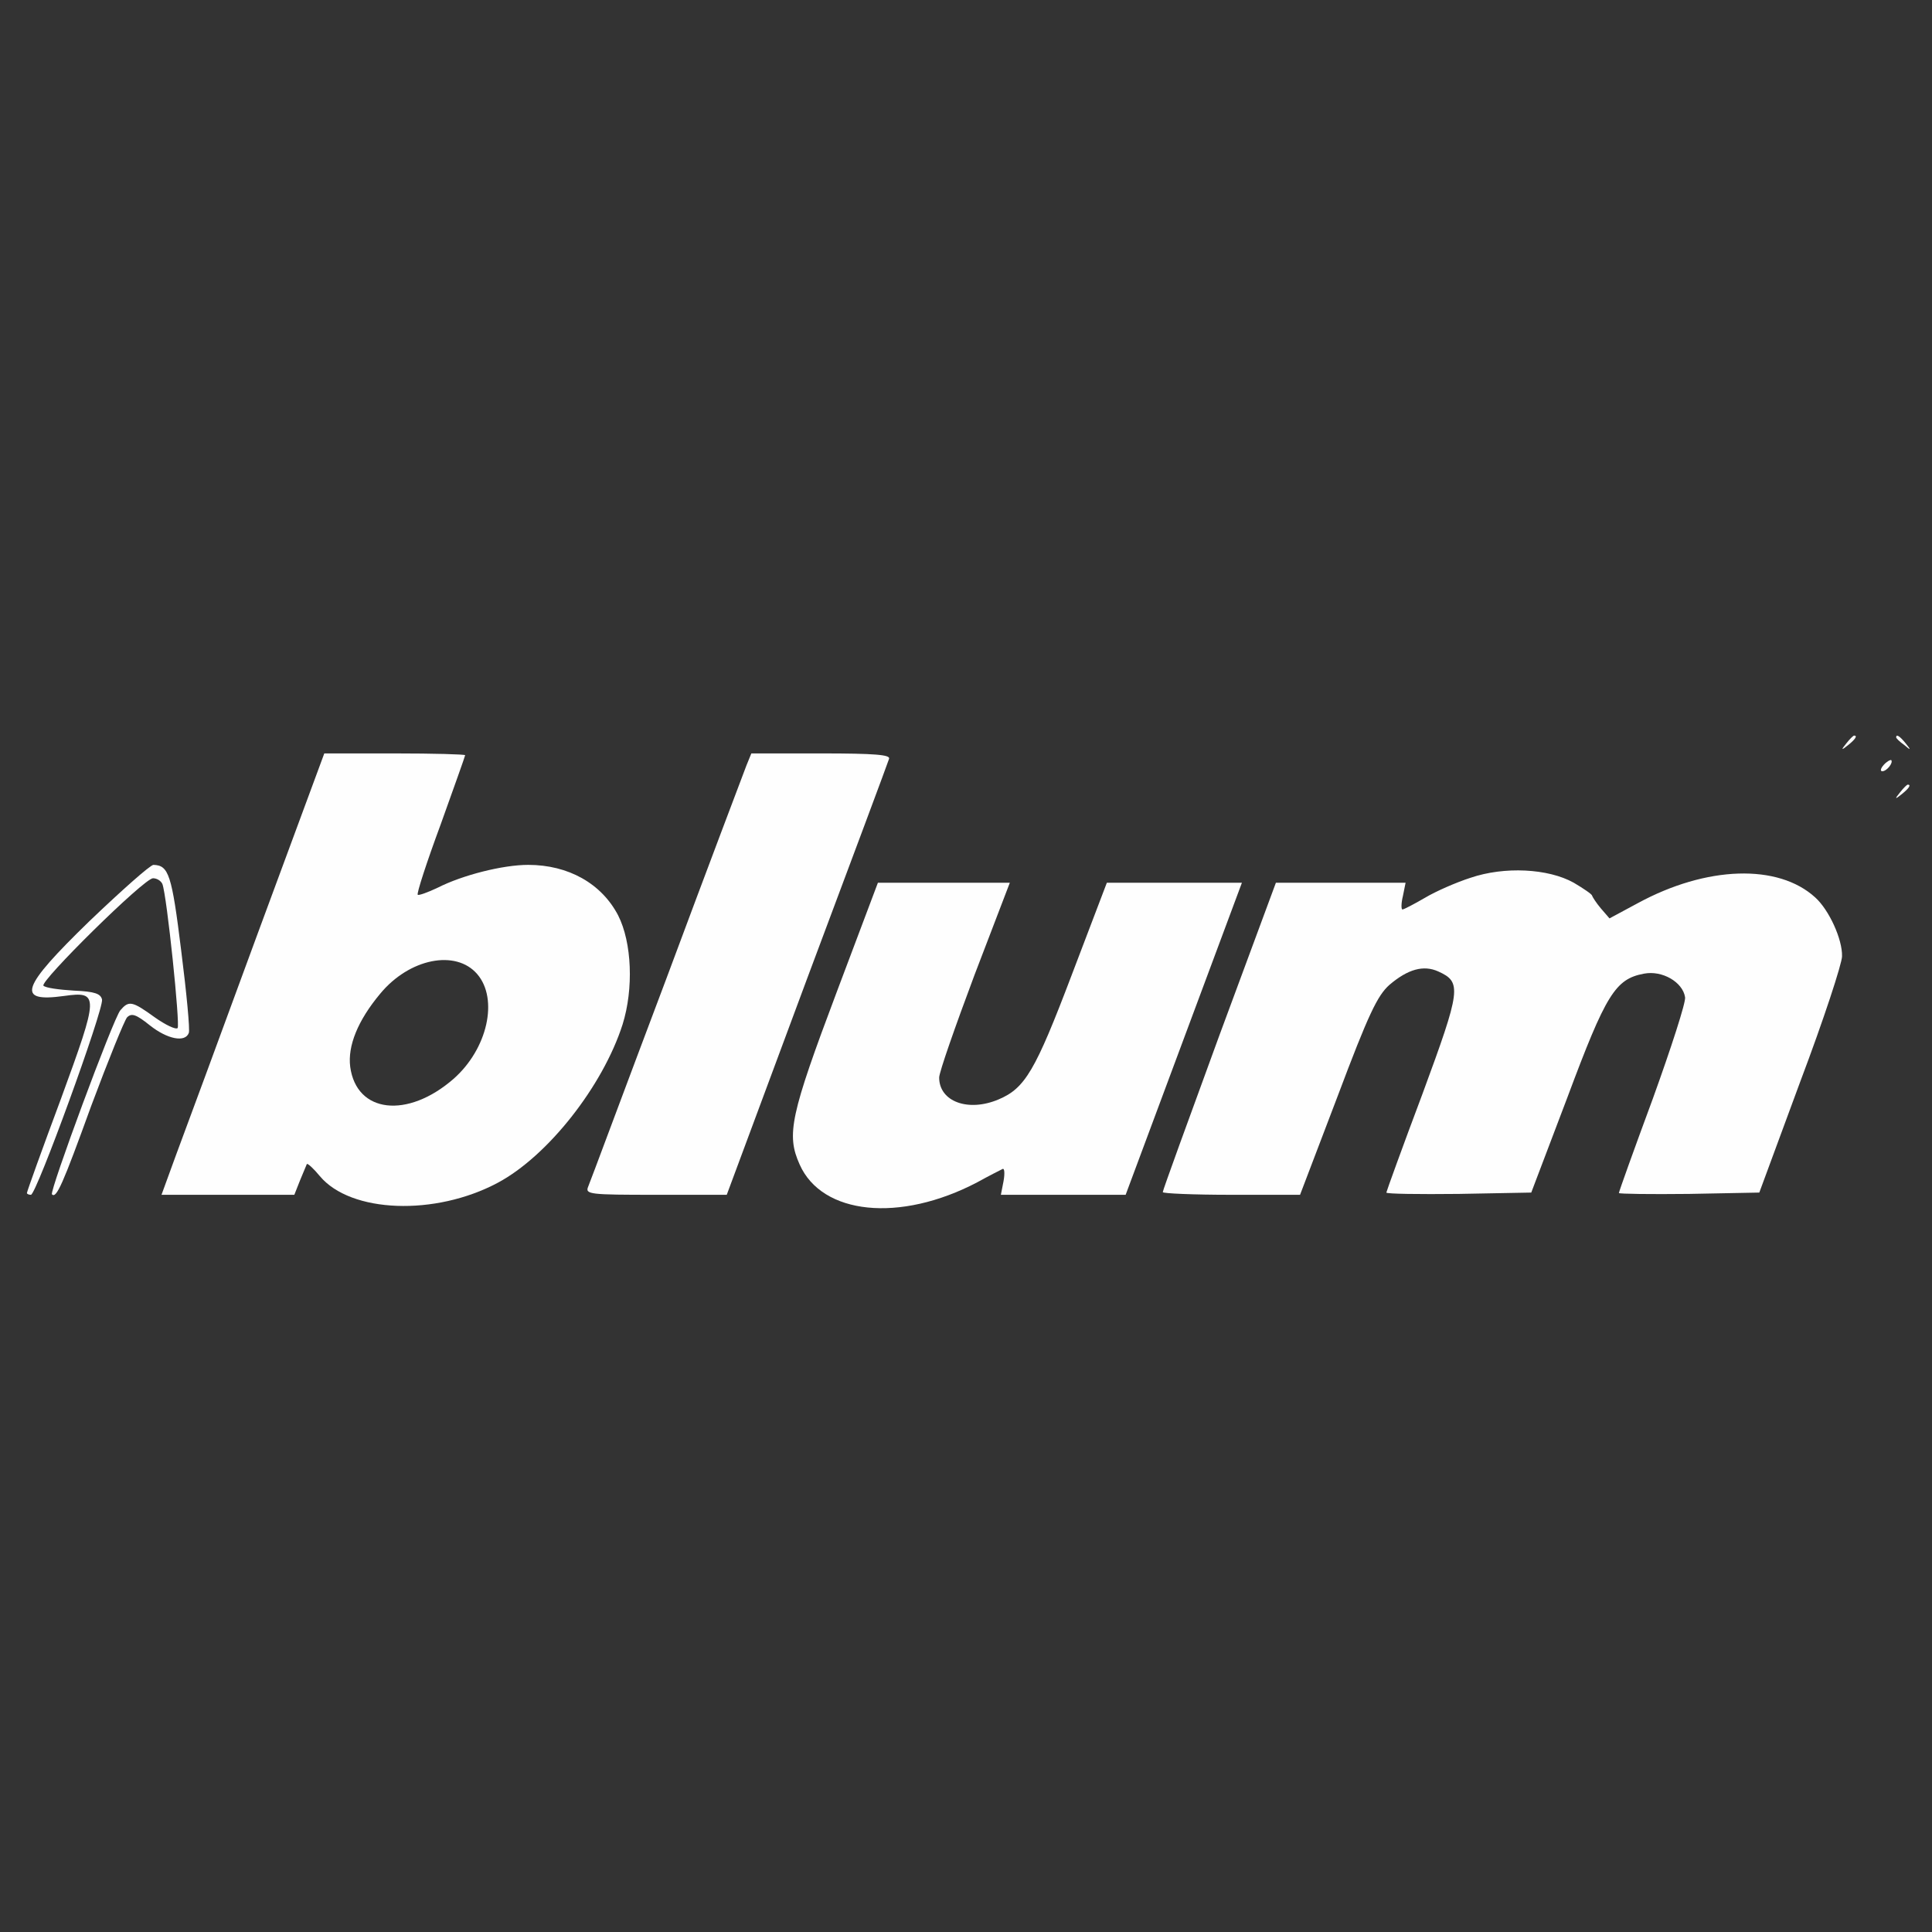 <svg xmlns="http://www.w3.org/2000/svg" xmlns:xlink="http://www.w3.org/1999/xlink" width="500" viewBox="0 0 375 375" height="500" preserveAspectRatio="xMidYMid meet"><rect x="0" y="0" width="375" height="375" fill="#333333" stroke="none"/><path fill="#fefefe" d="M 358.406 144.246 C 357.277 145.633 357.367 145.719 358.754 144.594 C 360.145 143.469 360.578 142.777 359.883 142.777 C 359.707 142.777 359.016 143.469 358.406 144.246 Z M 358.406 144.246 " fill-opacity="1" fill-rule="nonzero"></path><path fill="#fefefe" d="M 368.043 143.121 C 368.043 143.297 368.734 143.988 369.605 144.594 C 370.906 145.719 370.992 145.633 369.863 144.246 C 368.734 142.863 368.043 142.43 368.043 143.121 Z M 368.043 143.121 " fill-opacity="1" fill-rule="nonzero"></path><path fill="#fefefe" d="M 49.922 181.461 C 42.805 200.844 35.688 220.141 34.125 224.297 L 31.348 231.91 L 57.129 231.91 L 58.258 229.055 C 58.863 227.586 59.473 226.113 59.559 225.941 C 59.73 225.766 60.859 226.805 62.074 228.277 C 68.066 235.461 84.469 236.066 96.621 229.574 C 106.344 224.383 117.02 210.797 120.84 198.852 C 123.008 191.93 122.66 182.93 119.969 177.652 C 116.758 171.508 110.336 167.871 102.523 167.871 C 97.578 167.871 89.766 169.863 84.992 172.285 C 82.996 173.238 81.258 173.844 81.086 173.672 C 80.824 173.496 82.82 167.352 85.512 160.086 C 88.117 152.816 90.285 146.758 90.285 146.586 C 90.285 146.41 84.121 146.238 76.656 146.238 L 62.945 146.238 Z M 92.629 189.074 C 96.797 193.922 94.625 203.613 88.027 209.41 C 79.09 217.199 69.191 216.074 67.977 207.074 C 67.457 203.008 69.453 198.074 73.793 192.883 C 79.434 186.047 88.461 184.227 92.629 189.074 Z M 92.629 189.074 " fill-opacity="1" fill-rule="nonzero"></path><path fill="#fefefe" d="M 144.883 148.574 C 144.359 149.961 137.332 168.477 129.344 189.941 C 121.273 211.316 114.504 229.574 114.156 230.352 C 113.547 231.824 114.504 231.91 127.262 231.91 L 141.062 231.91 L 156.598 190.113 C 165.191 167.18 172.398 147.883 172.57 147.277 C 172.832 146.496 169.793 146.238 159.379 146.238 L 145.836 146.238 Z M 144.883 148.574 " fill-opacity="1" fill-rule="nonzero"></path><path fill="#fefefe" d="M 365.609 148.488 C 365.004 149.18 364.918 149.699 365.352 149.699 C 366.219 149.699 367.52 148.055 367.086 147.535 C 366.914 147.449 366.219 147.797 365.609 148.488 Z M 365.609 148.488 " fill-opacity="1" fill-rule="nonzero"></path><path fill="#fefefe" d="M 368.824 153.766 C 367.695 155.152 367.781 155.238 369.172 154.113 C 370.559 152.988 370.992 152.297 370.297 152.297 C 370.125 152.297 369.43 152.988 368.824 153.766 Z M 368.824 153.766 " fill-opacity="1" fill-rule="nonzero"></path><path fill="#fefefe" d="M 17.375 178.777 C 4.008 191.758 3.051 194.613 12.426 193.316 C 19.285 192.363 19.195 193.141 11.82 213.305 C 8.172 223.086 5.223 231.305 5.223 231.566 C 5.223 231.738 5.57 231.91 6.004 231.91 C 7.047 231.91 20.152 195.91 19.805 194.008 C 19.543 192.883 18.414 192.449 14.336 192.277 C 11.473 192.102 8.867 191.758 8.434 191.324 C 7.652 190.547 27.965 170.469 29.699 170.469 C 30.48 170.469 31.262 170.988 31.523 171.594 C 32.391 173.844 34.996 199.027 34.473 199.547 C 34.125 199.891 32.129 198.941 30.047 197.469 C 25.621 194.266 25.012 194.18 23.363 196.086 C 21.973 197.727 9.562 231.305 10.082 231.824 C 10.949 232.691 12.168 229.922 17.723 214.602 C 21.02 205.777 24.145 198.074 24.664 197.469 C 25.535 196.602 26.402 196.863 29.094 199.027 C 32.477 201.711 35.949 202.402 36.645 200.496 C 36.902 199.977 36.211 192.711 35.168 184.488 C 33.344 169.691 32.738 167.961 29.785 167.871 C 29.18 167.871 23.625 172.805 17.375 178.777 Z M 17.375 178.777 " fill-opacity="1" fill-rule="nonzero"></path><path fill="#fefefe" d="M 285.41 170.383 C 282.719 171.246 278.727 172.977 276.555 174.277 C 274.473 175.488 272.477 176.527 272.215 176.527 C 271.957 176.527 271.957 175.316 272.301 173.93 L 272.824 171.336 L 247.652 171.336 L 236.629 201.102 C 230.641 217.461 225.691 231.047 225.691 231.391 C 225.691 231.652 231.68 231.91 239.059 231.91 L 252.34 231.91 L 259.629 212.785 C 265.617 196.863 267.355 193.227 269.699 191.152 C 273.258 188.121 276.297 187.258 279.16 188.555 C 283.762 190.633 283.586 192.016 276.121 212.266 C 272.215 222.652 269.09 231.305 269.09 231.477 C 269.09 231.738 275.426 231.824 283.152 231.738 L 297.215 231.477 L 304.246 212.961 C 311.711 192.969 313.531 190.027 319.086 188.988 C 322.645 188.297 326.637 190.633 327.074 193.574 C 327.246 194.527 324.383 203.352 320.824 213.219 C 317.176 223.086 314.227 231.305 314.227 231.566 C 314.227 231.738 320.391 231.824 327.855 231.738 L 341.48 231.477 L 349.465 209.844 C 353.98 197.902 357.539 186.996 357.539 185.613 C 357.625 182.324 355.023 176.613 352.332 174.191 C 345.125 167.613 331.238 168.047 317.871 175.316 L 312.402 178.258 L 310.754 176.352 C 309.801 175.227 309.105 174.102 309.02 173.844 C 309.02 173.586 307.371 172.461 305.461 171.336 C 300.512 168.566 292.004 168.133 285.41 170.383 Z M 285.41 170.383 " fill-opacity="1" fill-rule="nonzero"></path><path fill="#fefefe" d="M 162.414 192.535 C 153.387 216.508 152.605 220.227 155.211 226.027 C 159.551 235.805 174.652 237.363 189.672 229.488 C 192.012 228.191 194.27 227.066 194.617 226.891 C 194.965 226.719 195.051 227.758 194.793 229.227 L 194.27 231.91 L 218.488 231.91 L 229.77 201.621 L 241.055 171.336 L 214.84 171.336 L 207.984 189.336 C 200.953 207.852 198.957 211.227 193.836 213.391 C 187.934 215.902 182.293 213.824 182.293 209.152 C 182.293 208.113 185.418 199.199 189.148 189.246 L 196.008 171.336 L 170.402 171.336 Z M 162.414 192.535 " fill-opacity="1" fill-rule="nonzero"></path></svg>